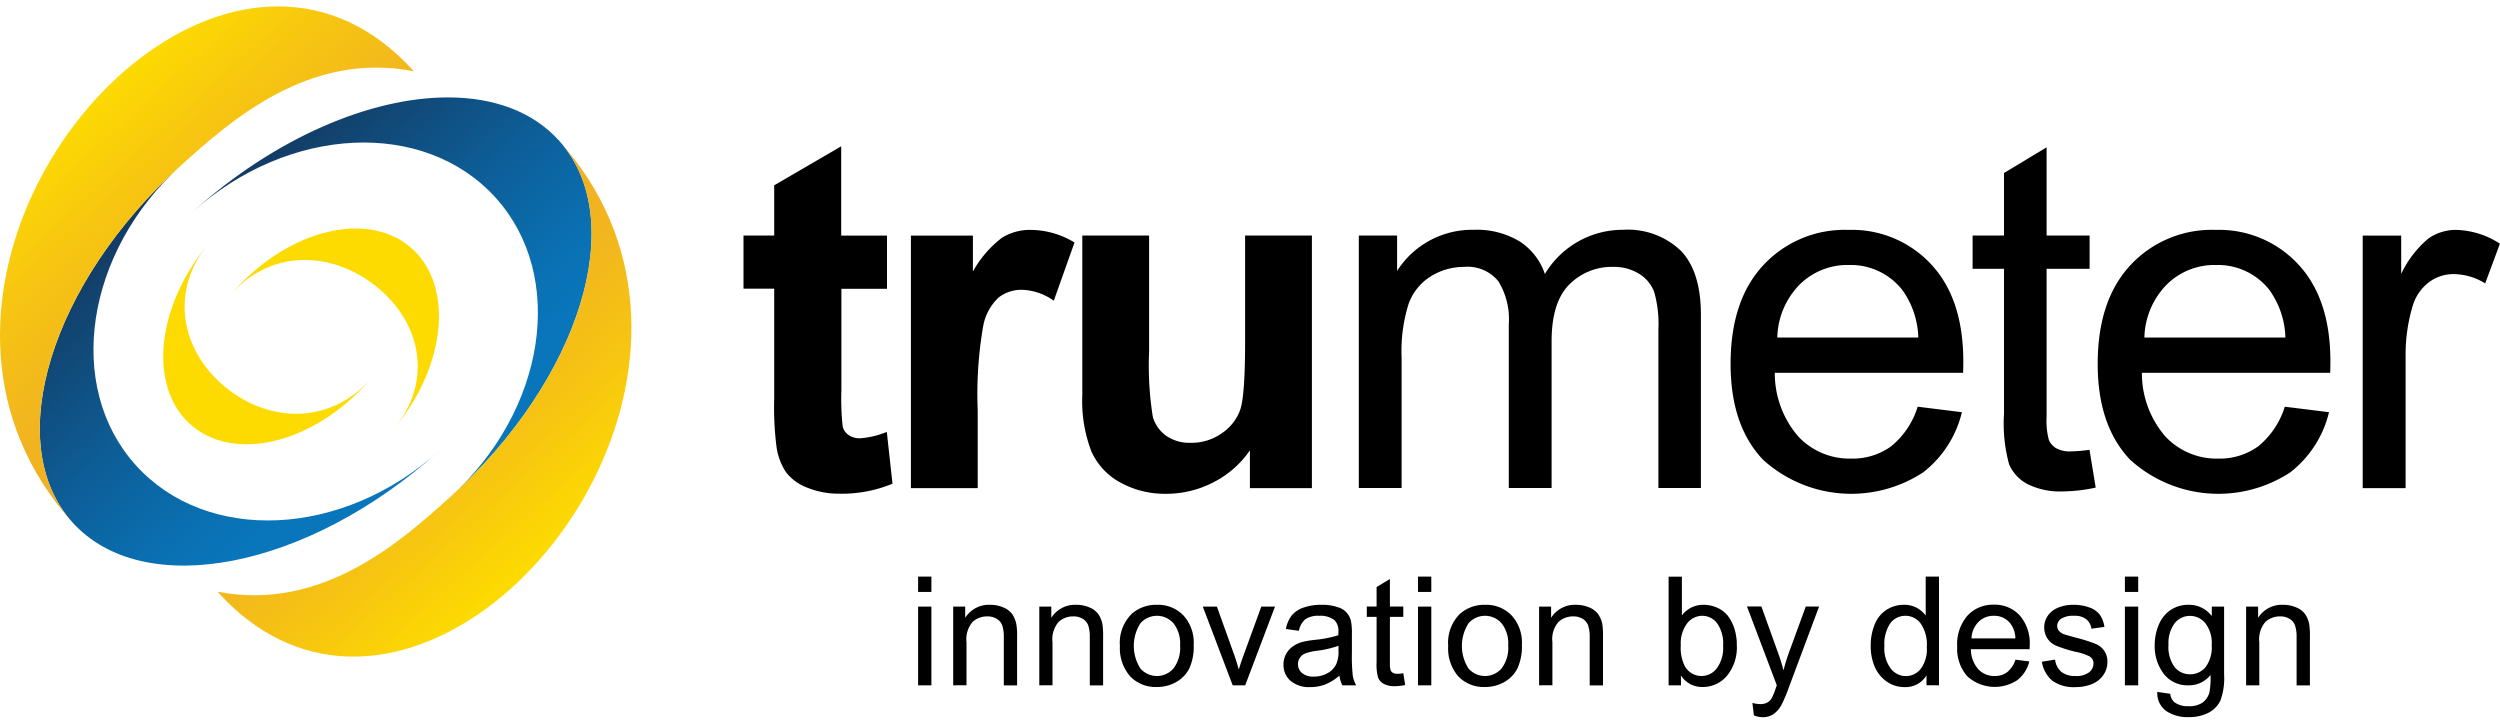 <svg id="Layer_1" data-name="Layer 1" xmlns="http://www.w3.org/2000/svg" xmlns:xlink="http://www.w3.org/1999/xlink" viewBox="0 0 250 72"><defs><style>.cls-1{fill:none;}.cls-2{clip-path:url(#clip-path);}.cls-3{fill:url(#linear-gradient);}.cls-4{clip-path:url(#clip-path-2);}.cls-5{fill:url(#linear-gradient-2);}.cls-6{clip-path:url(#clip-path-3);}.cls-7{fill:url(#linear-gradient-3);}.cls-8{clip-path:url(#clip-path-4);}.cls-9{fill:url(#linear-gradient-4);}.cls-10{fill:#fddb00;}</style><clipPath id="clip-path"><path class="cls-1" d="M19.25,21.2c9.63-8.67,23.2-9.32,30.33-1.41,7.08,7.86,5.02,21.29-4.61,29.96C58.09,37.94,63,21.94,55.92,14.08c-2.64-2.94-6.57-4.34-11.13-4.34-7.73,0-17.29,4.03-25.54,11.46"/></clipPath><linearGradient id="linear-gradient" x1="-813.076" y1="948.971" x2="-811.78" y2="948.971" gradientTransform="matrix(19.842, 22.037, 22.037, -19.842, -4752.261, 36761.853)" gradientUnits="userSpaceOnUse"><stop offset="0" stop-color="#133b63"/><stop offset="0.076" stop-color="#12426d"/><stop offset="0.429" stop-color="#0d5e98"/><stop offset="0.705" stop-color="#0a70b2"/><stop offset="0.868" stop-color="#0976bc"/><stop offset="1" stop-color="#0976bc"/></linearGradient><clipPath id="clip-path-2"><path class="cls-1" d="M44.96,49.75c-4.77,4.29-12.73,11.46-23.21,9.42,3.91,4.34,8.4,6.31,12.94,6.48h1.28c18.91-.68,37.95-31.57,19.94-51.57C63,21.94,58.09,37.94,44.96,49.75"/></clipPath><linearGradient id="linear-gradient-2" x1="-803.702" y1="951.929" x2="-802.407" y2="951.929" gradientTransform="matrix(15.515, 17.231, 17.231, -15.515, -3894.674, 28647.157)" gradientUnits="userSpaceOnUse"><stop offset="0" stop-color="#f0b023"/><stop offset="0.088" stop-color="#f0b023"/><stop offset="0.35" stop-color="#f2b61e"/><stop offset="0.686" stop-color="#f7c611"/><stop offset="1" stop-color="#fddb00"/></linearGradient><clipPath id="clip-path-3"><path class="cls-1" d="M7.23,52.22c7.12,7.91,23.55,4.7,36.67-7.12-9.63,8.67-23.2,9.32-30.33,1.41C6.49,38.65,8.51,25.17,18.14,16.5,5.02,28.32.15,44.36,7.23,52.22"/></clipPath><linearGradient id="linear-gradient-3" x1="-813.164" y1="949.056" x2="-811.869" y2="949.056" gradientTransform="matrix(19.876, 22.075, 22.075, -19.876, -4778.181, 36838.767)" xlink:href="#linear-gradient"/><clipPath id="clip-path-4"><path class="cls-1" d="M27.81.64C8.7.64-10.98,32,7.23,52.22.15,44.36,5.02,28.31,18.14,16.5c4.77-4.29,12.73-11.46,23.25-9.37C37.3,2.59,32.57.64,27.81.64h0"/></clipPath><linearGradient id="linear-gradient-4" x1="-804.04" y1="951.477" x2="-802.744" y2="951.477" gradientTransform="matrix(15.515, 17.231, 17.231, -15.515, -3915.986, 28630.615)" gradientUnits="userSpaceOnUse"><stop offset="0" stop-color="#fddb00"/><stop offset="0.314" stop-color="#f7c611"/><stop offset="0.65" stop-color="#f2b61e"/><stop offset="0.912" stop-color="#f0b023"/><stop offset="1" stop-color="#f0b023"/></linearGradient></defs><g id="Layer_2" data-name="Layer 2"><g class="cls-2"><polygon class="cls-3" points="43.41 -12.02 82.9 31.84 38.84 71.51 -0.65 27.65 43.41 -12.02"/></g><g class="cls-4"><polygon class="cls-5" points="50.57 -11.86 99.57 42.56 45.12 91.59 -3.89 37.17 50.57 -11.86"/></g><g class="cls-6"><polygon class="cls-7" points="24.31 -5.25 65.59 40.6 19.74 81.89 -21.55 36.04 24.31 -5.25"/></g><g class="cls-8"><polygon class="cls-9" points="17.94 -25.4 67.04 29.13 12.47 78.27 -36.63 23.74 17.94 -25.4"/></g><path class="cls-10" d="M40.92,24.62c-4.54-3.68-12.57-1.44-17.96,4.99,3.95-4.72,10.2-4.59,14.73-.91,4.51,3.66,5.61,9.51,1.66,14.23,5.39-6.42,6.08-14.65,1.57-18.31"/><path class="cls-10" d="M19.3,42.66c4.53,3.68,12.57,1.44,17.96-4.99-3.95,4.72-10.15,4.76-14.68,1.08-4.51-3.66-5.66-9.68-1.71-14.4C15.48,30.78,14.79,39,19.3,42.66"/><path d="M240.56,48.8V35.58a16.807,16.807,0,0,1,.71-4.99,4.593,4.593,0,0,1,1.59-2.34,4.088,4.088,0,0,1,2.52-.84,6.115,6.115,0,0,1,3.14.93l1.47-3.97a8.355,8.355,0,0,0-4.4-1.38,4.787,4.787,0,0,0-2.75.86,10.428,10.428,0,0,0-2.72,3.54V23.56h-3.85V48.81h4.29Zm-23.9-20.33a6.778,6.778,0,0,1,4.96-1.97,6.546,6.546,0,0,1,5.3,2.47,8.543,8.543,0,0,1,1.62,4.78h-14.1a7.813,7.813,0,0,1,2.22-5.28m9.18,16.15a6.583,6.583,0,0,1-4.02,1.24,7.02,7.02,0,0,1-5.28-2.21,9.655,9.655,0,0,1-2.35-6.37h18.83c.02-.51.02-.89.02-1.14q0-6.255-3.21-9.7a10.792,10.792,0,0,0-8.27-3.45,11.089,11.089,0,0,0-8.51,3.52q-3.285,3.525-3.28,9.89c0,4.11,1.08,7.29,3.24,9.57a13.127,13.127,0,0,0,16.01,1.27,10.792,10.792,0,0,0,3.88-6.02l-4.42-.55a8.279,8.279,0,0,1-2.64,3.95m-18.75.52a2.806,2.806,0,0,1-1.46-.31,1.798,1.798,0,0,1-.74-.83,7.411,7.411,0,0,1-.23-2.35V26.88h4.3V23.55h-4.3V14.73L200.4,17.3v6.25h-3.14v3.33h3.14V41.41a15.285,15.285,0,0,0,.52,5.05,4.121,4.121,0,0,0,1.81,1.94,7.336,7.336,0,0,0,3.61.74,16.069,16.069,0,0,0,3.23-.38l-.62-3.78a15.328,15.328,0,0,1-1.86.16M179.95,28.47a6.778,6.778,0,0,1,4.96-1.97,6.546,6.546,0,0,1,5.3,2.47,8.543,8.543,0,0,1,1.62,4.78h-14.1a7.813,7.813,0,0,1,2.22-5.28m9.18,16.15a6.583,6.583,0,0,1-4.02,1.24,7.02,7.02,0,0,1-5.28-2.21,9.655,9.655,0,0,1-2.35-6.37h18.83c.02-.51.02-.89.02-1.14q0-6.255-3.21-9.7a10.792,10.792,0,0,0-8.27-3.45,11.089,11.089,0,0,0-8.51,3.52q-3.285,3.525-3.28,9.89c0,4.11,1.08,7.29,3.24,9.57a13.127,13.127,0,0,0,16.01,1.27,10.792,10.792,0,0,0,3.88-6.02l-4.42-.55a8.279,8.279,0,0,1-2.64,3.95M140.16,48.8V35.7a15.651,15.651,0,0,1,.69-5.28,5.384,5.384,0,0,1,2.22-2.78,6.257,6.257,0,0,1,3.34-.95,3.956,3.956,0,0,1,3.42,1.43,7.201,7.201,0,0,1,1.05,4.28V48.8h4.28V34.13q0-3.9,1.76-5.67a5.976,5.976,0,0,1,4.42-1.77,4.726,4.726,0,0,1,2.57.69,3.606,3.606,0,0,1,1.51,1.82,11.624,11.624,0,0,1,.42,3.7V48.8h4.25V31.47q0-4.32-2.02-6.41a7.676,7.676,0,0,0-5.78-2.08,9.067,9.067,0,0,0-7.8,4.42,6.246,6.246,0,0,0-2.53-3.26,8.284,8.284,0,0,0-4.6-1.16,8.902,8.902,0,0,0-7.65,4.11V23.55h-3.83V48.8Zm-8.97,0V23.55h-6.68V34.2q0,5.415-.5,6.81a4.776,4.776,0,0,1-1.85,2.33,5.234,5.234,0,0,1-3.07.94,4.1,4.1,0,0,1-2.47-.7,3.529,3.529,0,0,1-1.34-1.9,32.631,32.631,0,0,1-.37-6.53V23.55h-6.68V39.53a14.069,14.069,0,0,0,.9,5.59,6.625,6.625,0,0,0,2.92,3.14,9.238,9.238,0,0,0,4.57,1.12,10.247,10.247,0,0,0,4.74-1.16,9.749,9.749,0,0,0,3.63-3.19v3.78h6.2ZM97.77,41a39.771,39.771,0,0,1,.56-8.46,5.219,5.219,0,0,1,1.53-2.79,3.734,3.734,0,0,1,2.38-.77,5.856,5.856,0,0,1,3.14,1.09l2.07-5.82a8.488,8.488,0,0,0-4.4-1.26,5.266,5.266,0,0,0-2.89.81,10.944,10.944,0,0,0-2.87,3.35V23.56h-6.2V48.81h6.68ZM84.12,23.55V14.63l-6.7,3.9v5.02H74.35v5.32h3.07V39.88a31.127,31.127,0,0,0,.22,4.71,6.151,6.151,0,0,0,.94,2.6,4.791,4.791,0,0,0,2.13,1.57,8.455,8.455,0,0,0,3.26.61,13.257,13.257,0,0,0,5.28-1l-.57-5.18a8.556,8.556,0,0,1-2.69.64,1.909,1.909,0,0,1-1.13-.33,1.413,1.413,0,0,1-.59-.84,24.862,24.862,0,0,1-.13-3.6V28.88H88.7V23.56H84.12Z"/><path d="M225.93,68.53v-4.3a2.667,2.667,0,0,1,.62-2.05,2.153,2.153,0,0,1,1.47-.54,1.764,1.764,0,0,1,.93.24,1.287,1.287,0,0,1,.55.65,3.695,3.695,0,0,1,.16,1.22v4.79h1.33V63.7a7.745,7.745,0,0,0-.07-1.3,2.759,2.759,0,0,0-.41-.99,2.078,2.078,0,0,0-.89-.67,3.293,3.293,0,0,0-1.31-.26,2.805,2.805,0,0,0-2.5,1.3V60.66h-1.2v7.87Zm-8.45-6.22a1.922,1.922,0,0,1,1.51-.72,1.959,1.959,0,0,1,1.54.73,3.207,3.207,0,0,1,.64,2.18,3.325,3.325,0,0,1-.62,2.22,1.988,1.988,0,0,1-1.54.71,1.959,1.959,0,0,1-1.54-.71,3.41,3.41,0,0,1-.62-2.26,3.281,3.281,0,0,1,.63-2.15m-.89,8.77a3.788,3.788,0,0,0,2.27.63,4.194,4.194,0,0,0,2-.44,2.701,2.701,0,0,0,1.18-1.21,6.444,6.444,0,0,0,.37-2.6v-6.8h-1.23v.95a2.827,2.827,0,0,0-2.3-1.13,3.164,3.164,0,0,0-1.82.52,3.267,3.267,0,0,0-1.18,1.47,5.251,5.251,0,0,0-.41,2.08,4.534,4.534,0,0,0,.89,2.81,2.966,2.966,0,0,0,2.51,1.17,2.731,2.731,0,0,0,2.18-1.03,7.961,7.961,0,0,1-.1,1.71,1.891,1.891,0,0,1-.68,1.04,2.364,2.364,0,0,1-1.43.37,2.217,2.217,0,0,1-1.36-.37,1.193,1.193,0,0,1-.45-.87l-1.3-.19a2.199,2.199,0,0,0,.86,1.89m-2.77-10.42h-1.33v7.87h1.33Zm0-3h-1.33v1.53h1.33Zm-8.59,10.41a3.685,3.685,0,0,0,2.34.64,4.165,4.165,0,0,0,1.66-.32,2.489,2.489,0,0,0,1.12-.91,2.229,2.229,0,0,0,.39-1.26,1.877,1.877,0,0,0-1.2-1.84,15.975,15.975,0,0,0-1.97-.62c-.65-.18-1.04-.29-1.18-.34a1.115,1.115,0,0,1-.51-.36.724.724,0,0,1-.16-.47.883.883,0,0,1,.39-.71,2.198,2.198,0,0,1,1.31-.3,1.845,1.845,0,0,1,1.2.34,1.45,1.45,0,0,1,.52.95l1.3-.18a2.782,2.782,0,0,0-.46-1.22,2.211,2.211,0,0,0-1.03-.72,4.528,4.528,0,0,0-1.63-.27,3.899,3.899,0,0,0-1.15.16,2.939,2.939,0,0,0-.85.39,2.221,2.221,0,0,0-.66.74,2.081,2.081,0,0,0,.05,2.03,1.98,1.98,0,0,0,.86.75,13.094,13.094,0,0,0,2.03.64,5.458,5.458,0,0,1,1.36.45.807.807,0,0,1,.39.71,1.132,1.132,0,0,1-.44.88,2.083,2.083,0,0,1-1.36.37,2.166,2.166,0,0,1-1.42-.42,1.868,1.868,0,0,1-.62-1.22l-1.32.21a3.086,3.086,0,0,0,1.04,1.9m-7.38-5.88a2.111,2.111,0,0,1,1.54-.61,2.039,2.039,0,0,1,1.65.77,2.578,2.578,0,0,1,.5,1.49h-4.39a2.459,2.459,0,0,1,.7-1.65m2.86,5.03a1.998,1.998,0,0,1-1.25.38,2.152,2.152,0,0,1-1.64-.69,3.025,3.025,0,0,1-.73-1.99h5.87c.01-.16.01-.28.01-.36a4.235,4.235,0,0,0-1-3.02,3.359,3.359,0,0,0-2.58-1.07,3.454,3.454,0,0,0-2.65,1.1,4.353,4.353,0,0,0-1.02,3.08,4.168,4.168,0,0,0,1.01,2.98,4.089,4.089,0,0,0,4.99.39,3.35,3.35,0,0,0,1.21-1.88l-1.38-.17a2.67,2.67,0,0,1-.84,1.25m-11.67-4.91a1.865,1.865,0,0,1,1.49-.73,1.884,1.884,0,0,1,1.53.76,3.715,3.715,0,0,1,.62,2.37,3.261,3.261,0,0,1-.61,2.18,1.883,1.883,0,0,1-1.49.72,1.902,1.902,0,0,1-1.5-.75,3.387,3.387,0,0,1-.64-2.26,3.692,3.692,0,0,1,.6-2.29m4.86,6.22V57.66h-1.33v3.9a2.614,2.614,0,0,0-2.17-1.08,3.177,3.177,0,0,0-1.76.51,3.104,3.104,0,0,0-1.18,1.47,5.626,5.626,0,0,0-.39,2.14,5.173,5.173,0,0,0,.43,2.14,3.486,3.486,0,0,0,1.22,1.45,3.057,3.057,0,0,0,1.73.52,2.446,2.446,0,0,0,2.2-1.17v.99Zm-17.65,3.19a1.897,1.897,0,0,0,1.1-.31,2.603,2.603,0,0,0,.82-.97,15.08,15.08,0,0,0,.75-1.79l2.99-8h-1.33l-1.68,4.59c-.21.58-.39,1.18-.55,1.79-.17-.64-.36-1.25-.57-1.82l-1.64-4.56H174.7l2.98,7.88q-.075.21-.12.33a5.809,5.809,0,0,1-.41.99,1.083,1.083,0,0,1-.44.41,1.44,1.44,0,0,1-.71.15,2.892,2.892,0,0,1-.76-.12l.15,1.25a2.499,2.499,0,0,0,.86.18m-7.54-9.38a1.917,1.917,0,0,1,1.51-.76,1.859,1.859,0,0,1,1.48.73,3.498,3.498,0,0,1,.61,2.27,3.405,3.405,0,0,1-.64,2.26,1.901,1.901,0,0,1-3.21-.27,4.046,4.046,0,0,1-.38-2.04,3.325,3.325,0,0,1,.63-2.19m-.62,5.2a2.5,2.5,0,0,0,2.19,1.16,3.153,3.153,0,0,0,2.4-1.1,4.493,4.493,0,0,0,1-3.13,5.204,5.204,0,0,0-.24-1.6,4.278,4.278,0,0,0-.65-1.28,2.816,2.816,0,0,0-1.07-.82,3.368,3.368,0,0,0-1.37-.29,2.651,2.651,0,0,0-2.16,1.06V57.67h-1.33V68.53h1.24l-.01-.99Zm-12.85.99v-4.3a2.628,2.628,0,0,1,.62-2.05,2.153,2.153,0,0,1,1.47-.54,1.764,1.764,0,0,1,.93.24,1.287,1.287,0,0,1,.55.65,3.695,3.695,0,0,1,.16,1.22v4.79h1.33V63.7a7.745,7.745,0,0,0-.07-1.3,2.604,2.604,0,0,0-.42-.99,2.078,2.078,0,0,0-.89-.67,3.293,3.293,0,0,0-1.31-.26,2.805,2.805,0,0,0-2.5,1.3V60.66h-1.2v7.87Zm-8.39-6.2a2.201,2.201,0,0,1,3.31,0,3.26,3.26,0,0,1,.66,2.21,3.414,3.414,0,0,1-.66,2.3,2.191,2.191,0,0,1-3.31.01,4.199,4.199,0,0,1,0-4.52m-1.02,5.31a3.525,3.525,0,0,0,2.67,1.06,3.859,3.859,0,0,0,1.9-.48,3.264,3.264,0,0,0,1.33-1.35,5.259,5.259,0,0,0,.46-2.39,4.038,4.038,0,0,0-1.03-2.94,3.526,3.526,0,0,0-2.65-1.06,3.698,3.698,0,0,0-2.48.87,4.053,4.053,0,0,0-1.21,3.24,4.25,4.25,0,0,0,1.01,3.05m-2.7-6.98H141.8v7.87h1.33Zm0-3H141.8v1.53h1.33Zm-3.38,9.72a.849.849,0,0,1-.46-.1.529.529,0,0,1-.23-.26,2.216,2.216,0,0,1-.07-.73v-4.6h1.34V60.65h-1.34V57.9l-1.33.8v1.95h-.98v1.04h.98v4.53a4.734,4.734,0,0,0,.16,1.57,1.295,1.295,0,0,0,.56.6,2.325,2.325,0,0,0,1.13.23,4.918,4.918,0,0,0,1.01-.12l-.19-1.18a2.767,2.767,0,0,1-.58.06m-5.9-2.31a3.074,3.074,0,0,1-.22,1.33,2.057,2.057,0,0,1-.88.92,2.81,2.81,0,0,1-1.37.34,1.717,1.717,0,0,1-1.18-.36,1.13,1.13,0,0,1-.4-.89,1.087,1.087,0,0,1,.19-.63,1.104,1.104,0,0,1,.52-.43,5.101,5.101,0,0,1,1.16-.27,10.466,10.466,0,0,0,2.18-.5v.49Zm.38,3.46h1.39a3.041,3.041,0,0,1-.34-.94,17.844,17.844,0,0,1-.09-2.35V63.46a6.865,6.865,0,0,0-.07-1.23,1.857,1.857,0,0,0-1.34-1.51,4.697,4.697,0,0,0-1.64-.24,5.176,5.176,0,0,0-1.79.28,2.588,2.588,0,0,0-1.18.79,3.106,3.106,0,0,0-.58,1.35l1.3.18a1.993,1.993,0,0,1,.66-1.17,2.353,2.353,0,0,1,1.39-.33,2.244,2.244,0,0,1,1.52.45,1.485,1.485,0,0,1,.38,1.15c0,.05,0,.16-.01.35a12.126,12.126,0,0,1-2.38.46,8.946,8.946,0,0,0-1.19.2,3.014,3.014,0,0,0-.96.44,2.239,2.239,0,0,0-.69.77,2.109,2.109,0,0,0-.26,1.06,2.07,2.07,0,0,0,.7,1.62,2.863,2.863,0,0,0,1.99.63,4.209,4.209,0,0,0,1.47-.26,4.957,4.957,0,0,0,1.43-.89,3.348,3.348,0,0,0,.29.97m-9.71,0,2.98-7.87h-1.37l-1.75,4.8c-.21.58-.38,1.08-.5,1.5-.15-.55-.32-1.08-.5-1.59l-1.69-4.71h-1.41l2.99,7.87Zm-10.48-6.2a2.201,2.201,0,0,1,3.31,0,3.26,3.26,0,0,1,.66,2.21,3.414,3.414,0,0,1-.66,2.3,2.191,2.191,0,0,1-3.31.01,4.199,4.199,0,0,1,0-4.52m-1.02,5.31a3.525,3.525,0,0,0,2.67,1.06,3.859,3.859,0,0,0,1.9-.48,3.264,3.264,0,0,0,1.33-1.35,5.271,5.271,0,0,0,.45-2.39,4.038,4.038,0,0,0-1.03-2.94,3.526,3.526,0,0,0-2.65-1.06,3.698,3.698,0,0,0-2.48.87,4.057,4.057,0,0,0-1.22,3.24,4.301,4.301,0,0,0,1.03,3.05m-7.77.89v-4.3a2.667,2.667,0,0,1,.62-2.05,2.153,2.153,0,0,1,1.47-.54,1.74,1.74,0,0,1,.93.24,1.287,1.287,0,0,1,.55.65,3.695,3.695,0,0,1,.16,1.22v4.79h1.33V63.7a7.745,7.745,0,0,0-.07-1.3,2.759,2.759,0,0,0-.41-.99,2.078,2.078,0,0,0-.89-.67,3.293,3.293,0,0,0-1.31-.26,2.805,2.805,0,0,0-2.5,1.3V60.66h-1.2v7.87Zm-8.6,0v-4.3a2.667,2.667,0,0,1,.62-2.05,2.153,2.153,0,0,1,1.47-.54,1.764,1.764,0,0,1,.93.24,1.287,1.287,0,0,1,.55.65,3.695,3.695,0,0,1,.16,1.22v4.79h1.33V63.7a6.558,6.558,0,0,0-.08-1.3,2.759,2.759,0,0,0-.41-.99,2.078,2.078,0,0,0-.89-.67,3.293,3.293,0,0,0-1.31-.26,2.805,2.805,0,0,0-2.5,1.3V60.66h-1.2v7.87Zm-3.51-7.87H91.81v7.87h1.33Zm0-3H91.81v1.53h1.33Z"/></g></svg>